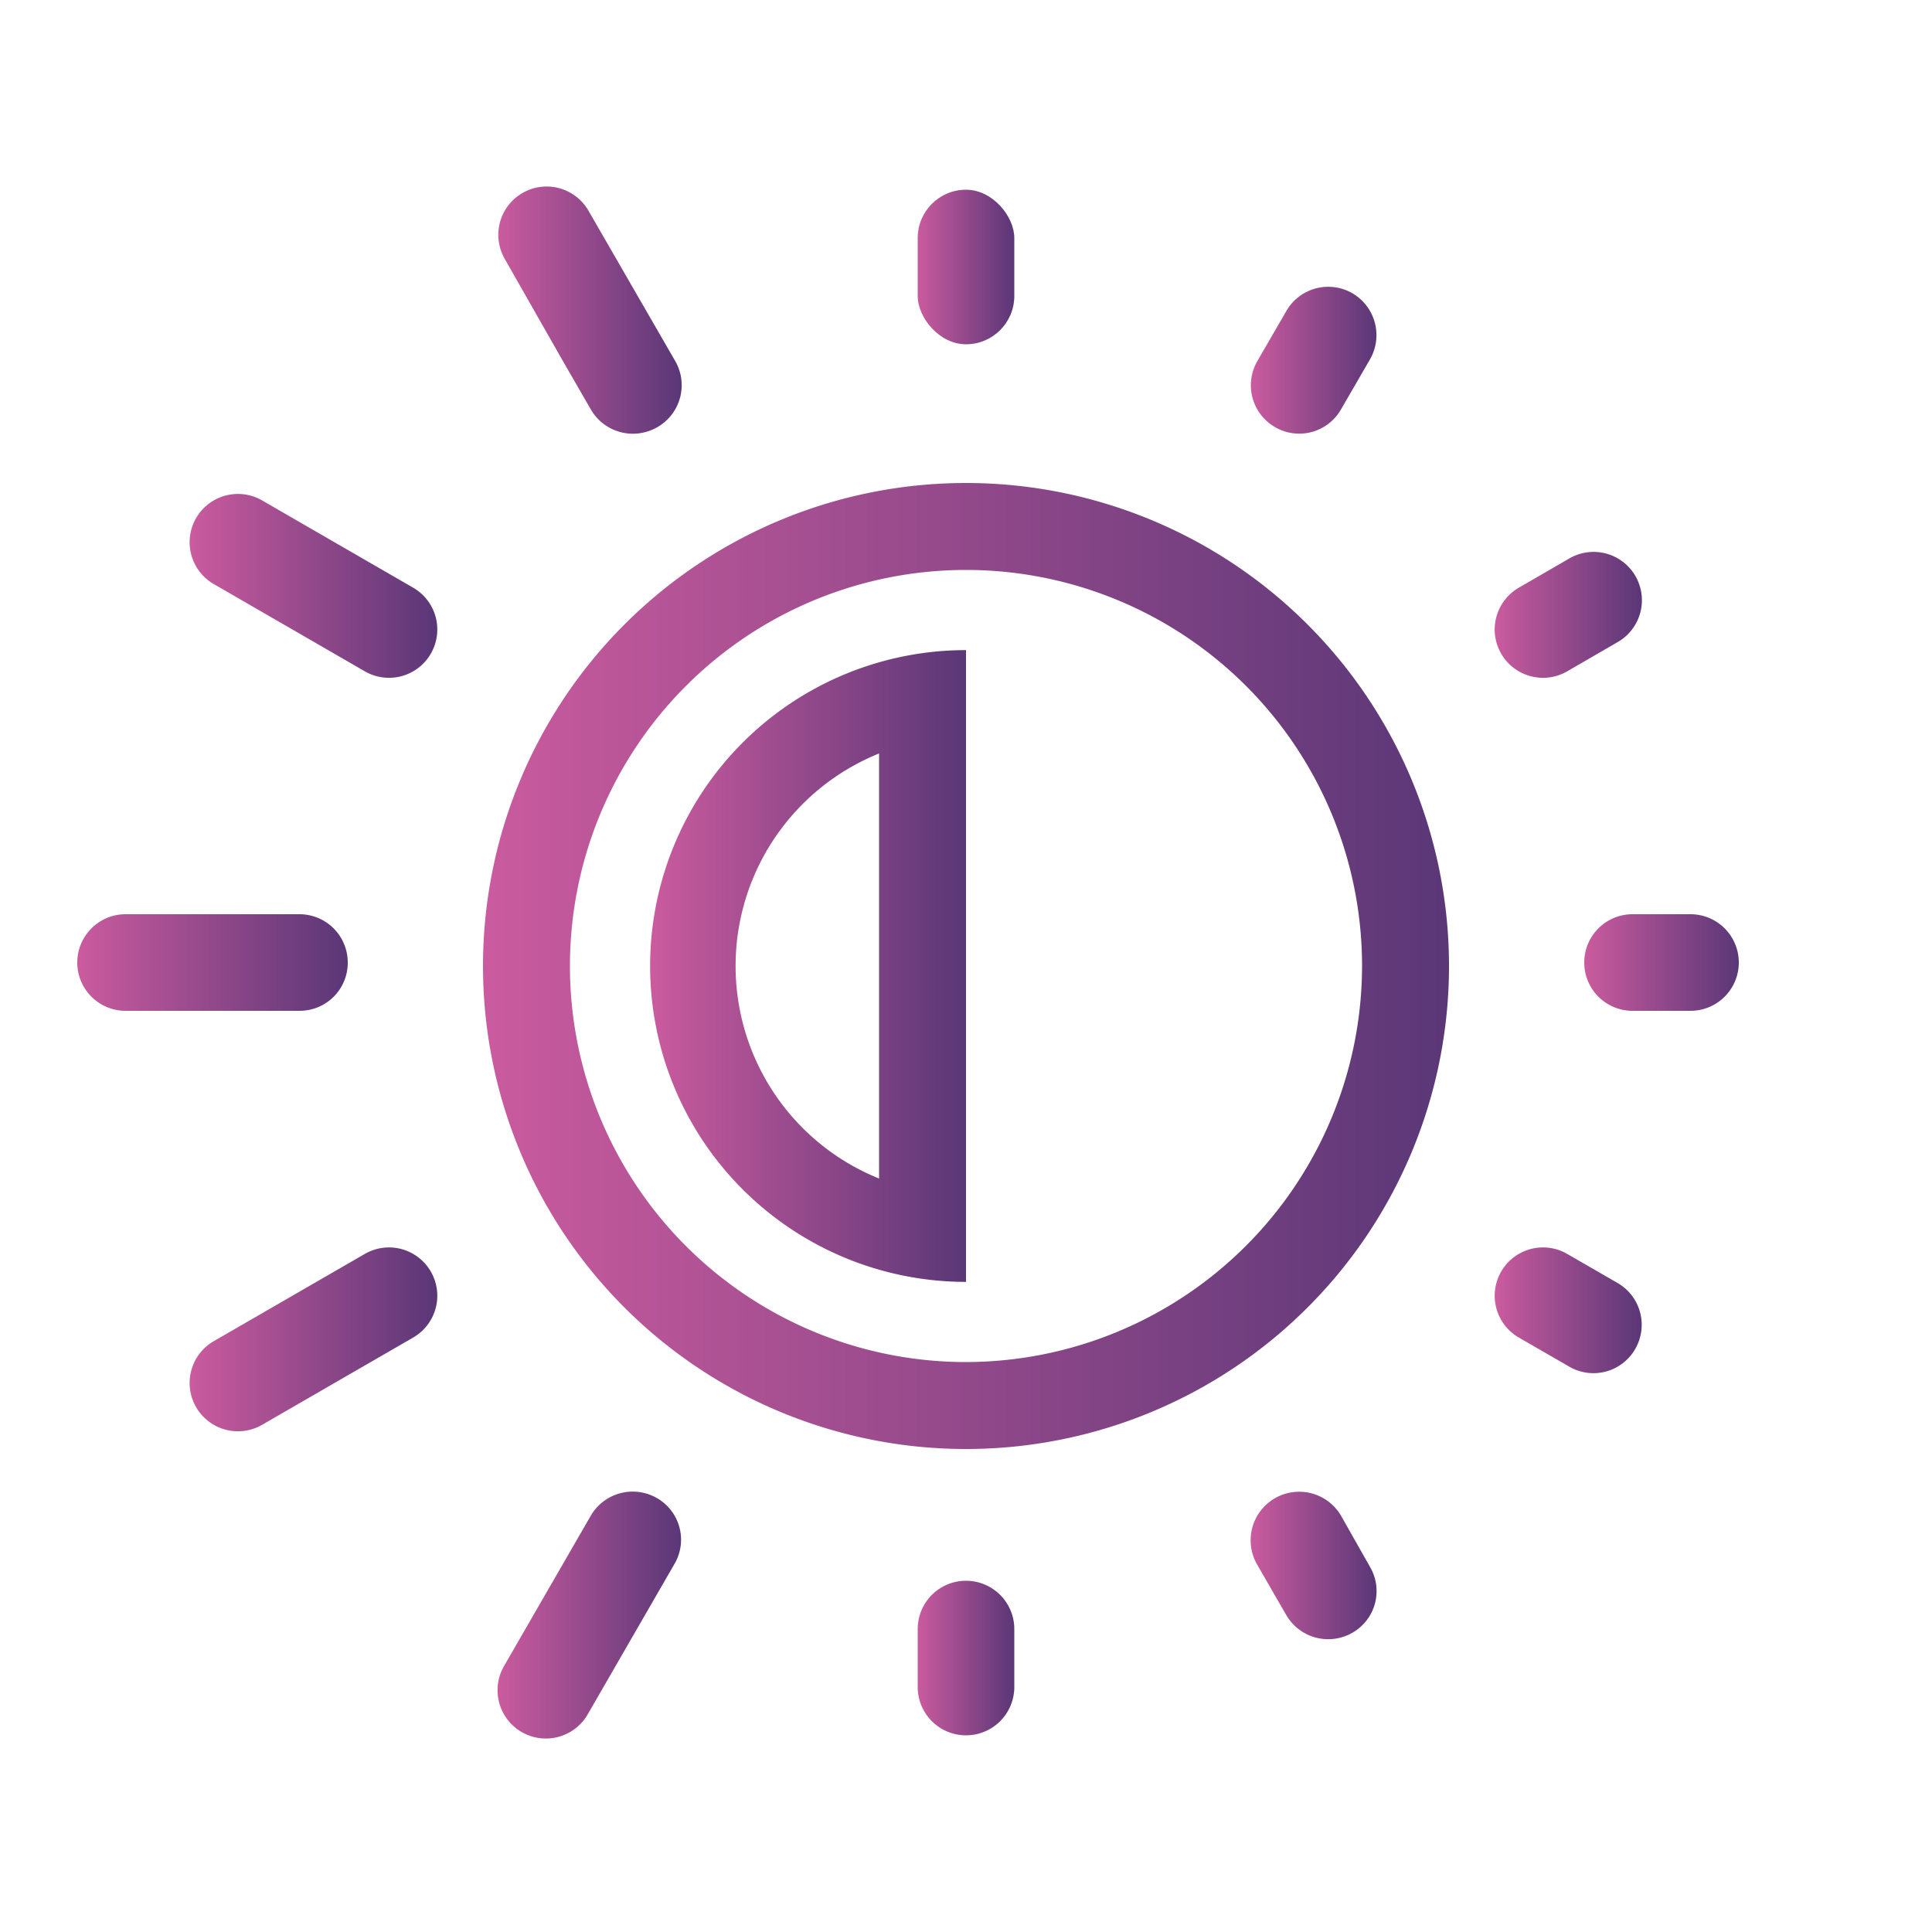 <svg id="Layer_1" data-name="Layer 1" xmlns="http://www.w3.org/2000/svg" xmlns:xlink="http://www.w3.org/1999/xlink" viewBox="0 0 100 100"><defs><style>.cls-1,.cls-10,.cls-11,.cls-12,.cls-13,.cls-2,.cls-3,.cls-4,.cls-5,.cls-6,.cls-7,.cls-8,.cls-9{fill-rule:evenodd;}.cls-1{fill:url(#linear-gradient);}.cls-2{fill:url(#linear-gradient-2);}.cls-3{fill:url(#linear-gradient-3);}.cls-4{fill:url(#linear-gradient-4);}.cls-5{fill:url(#linear-gradient-5);}.cls-6{fill:url(#linear-gradient-6);}.cls-7{fill:url(#linear-gradient-7);}.cls-8{fill:url(#linear-gradient-8);}.cls-9{fill:url(#linear-gradient-9);}.cls-10{fill:url(#linear-gradient-10);}.cls-11{fill:url(#linear-gradient-11);}.cls-12{fill:url(#linear-gradient-12);}.cls-13{fill:url(#linear-gradient-13);}.cls-14{fill:url(#linear-gradient-14);}</style><linearGradient id="linear-gradient" x1="25" y1="50" x2="75" y2="50" gradientUnits="userSpaceOnUse"><stop offset="0" stop-color="#ca5b9e"/><stop offset="1" stop-color="#5a3777"/></linearGradient><linearGradient id="linear-gradient-2" x1="33.65" x2="50" xlink:href="#linear-gradient"/><linearGradient id="linear-gradient-3" x1="25.75" y1="16.05" x2="35.25" y2="16.05" xlink:href="#linear-gradient"/><linearGradient id="linear-gradient-4" x1="9.83" y1="30.32" x2="22.62" y2="30.32" xlink:href="#linear-gradient"/><linearGradient id="linear-gradient-5" x1="4" y1="49.82" x2="18" y2="49.82" xlink:href="#linear-gradient"/><linearGradient id="linear-gradient-6" x1="9.83" y1="69.32" x2="22.62" y2="69.32" xlink:href="#linear-gradient"/><linearGradient id="linear-gradient-7" x1="25.75" y1="83.6" x2="35.25" y2="83.6" xlink:href="#linear-gradient"/><linearGradient id="linear-gradient-8" x1="47.5" y1="85.82" x2="52.5" y2="85.82" xlink:href="#linear-gradient"/><linearGradient id="linear-gradient-9" x1="64.75" y1="81" x2="71.25" y2="81" xlink:href="#linear-gradient"/><linearGradient id="linear-gradient-10" x1="77.38" y1="67.82" x2="84.98" y2="67.82" xlink:href="#linear-gradient"/><linearGradient id="linear-gradient-11" x1="82" y1="49.82" x2="90" y2="49.82" xlink:href="#linear-gradient"/><linearGradient id="linear-gradient-12" x1="77.38" y1="31.82" x2="84.97" y2="31.82" xlink:href="#linear-gradient"/><linearGradient id="linear-gradient-13" x1="64.75" y1="18.65" x2="71.25" y2="18.65" xlink:href="#linear-gradient"/><linearGradient id="linear-gradient-14" x1="47.5" y1="13.82" x2="52.5" y2="13.82" xlink:href="#linear-gradient"/></defs><title>06_Dimming</title><path class="cls-1" d="M50,25A25,25,0,1,0,75,50,25,25,0,0,0,50,25Zm0,45.5A20.5,20.5,0,1,1,70.5,50,20.53,20.53,0,0,1,50,70.5Z"/><path class="cls-2" d="M33.65,50A16.35,16.35,0,0,0,50,66.35V33.65A16.35,16.35,0,0,0,33.65,50ZM45.5,39V61A11.86,11.86,0,0,1,45.5,39Z"/><path class="cls-3" d="M29.08,18.59h0l1.5,2.6a2.51,2.51,0,0,0,3,1.12,2.35,2.35,0,0,0,.46-.21,2.5,2.5,0,0,0,.91-3.41l-4.5-7.8a2.5,2.5,0,0,0-4.33,2.5Z"/><path class="cls-4" d="M11.08,30.24l7.79,4.5a2.5,2.5,0,1,0,2.5-4.33l-7.79-4.5a2.5,2.5,0,1,0-2.5,4.33Z"/><path class="cls-5" d="M18,49.82a2.5,2.5,0,0,0-2.5-2.5h-9a2.5,2.5,0,0,0,0,5h9A2.49,2.49,0,0,0,18,49.82Z"/><path class="cls-6" d="M18.87,64.91l-7.79,4.5a2.5,2.5,0,1,0,2.5,4.33l7.79-4.5a2.5,2.5,0,1,0-2.5-4.33Z"/><path class="cls-7" d="M34,77.54a2.51,2.51,0,0,0-3.42.91l-4.5,7.8a2.5,2.5,0,0,0,4.33,2.5l4.5-7.8A2.48,2.48,0,0,0,34,77.54Z"/><path class="cls-8" d="M50,81.82a2.5,2.5,0,0,0-2.5,2.5v3a2.5,2.5,0,0,0,5,0v-3A2.5,2.5,0,0,0,50,81.82Z"/><path class="cls-9" d="M69.41,78.45A2.5,2.5,0,0,0,65.08,81l1.5,2.6a2.51,2.51,0,0,0,3.42.91,2.48,2.48,0,0,0,.91-3.41Z"/><path class="cls-10" d="M83.73,66.41l-2.6-1.5a2.5,2.5,0,1,0-2.5,4.33l2.6,1.5a2.49,2.49,0,0,0,3.41-.92h0A2.5,2.5,0,0,0,83.73,66.41Z"/><path class="cls-11" d="M87.5,47.32h-3a2.5,2.5,0,0,0,0,5h3a2.5,2.5,0,0,0,0-5Z"/><path class="cls-12" d="M81.13,34.74l2.59-1.5a2.5,2.5,0,1,0-2.5-4.33l-2.59,1.5a2.5,2.5,0,1,0,2.5,4.33Z"/><path class="cls-13" d="M66,22.11h0a2.49,2.49,0,0,0,3.41-.92l1.5-2.59A2.51,2.51,0,0,0,70,15.18h0a2.5,2.5,0,0,0-3.42.92l-1.5,2.59A2.5,2.5,0,0,0,66,22.11Z"/><rect class="cls-14" x="47.5" y="9.82" width="5" height="8" rx="2.5"/></svg>